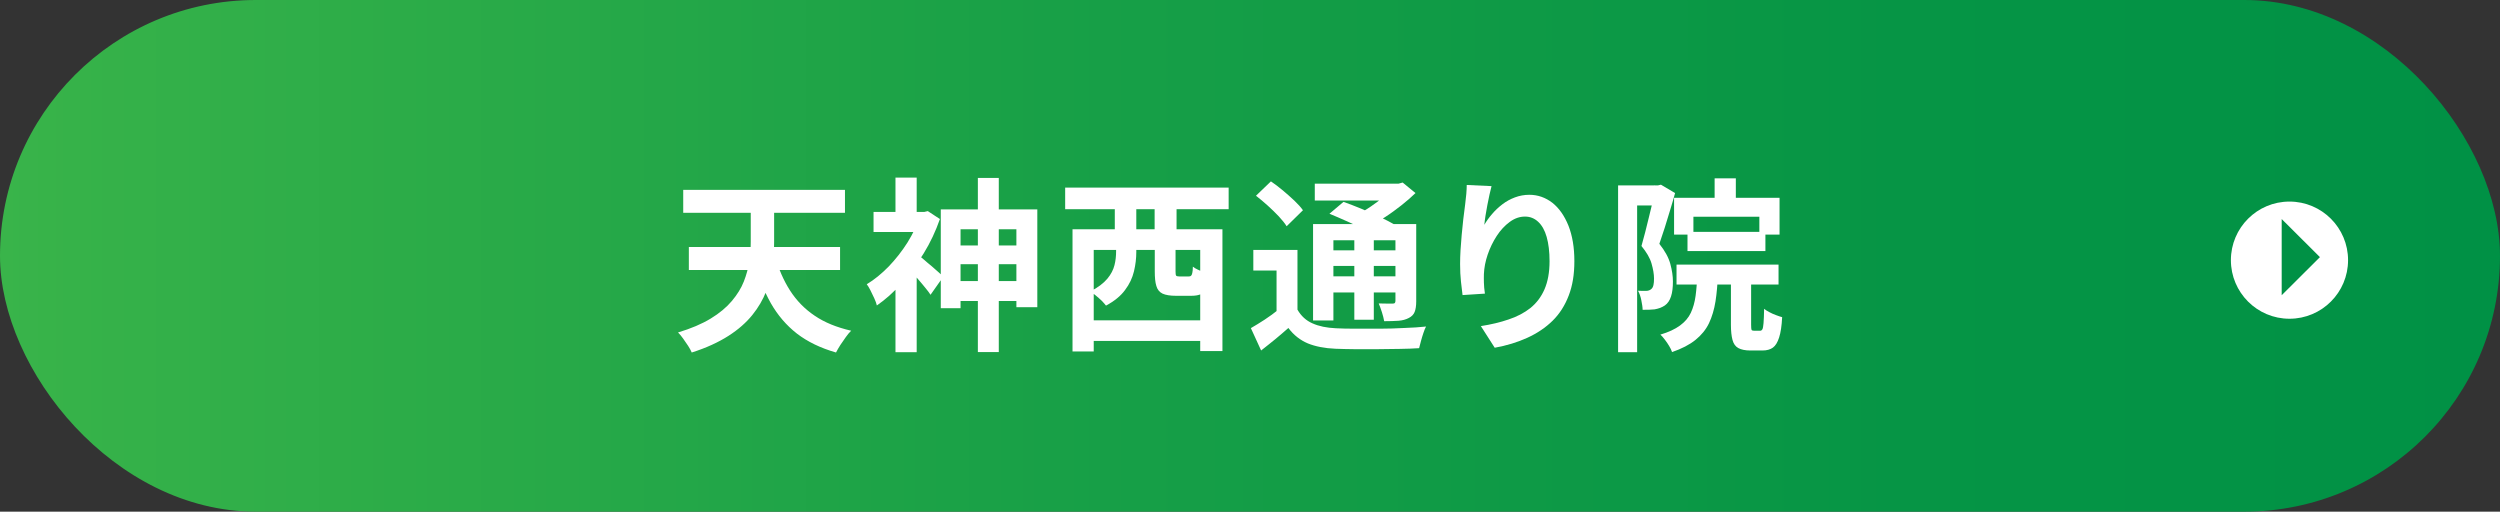 <?xml version="1.0" encoding="UTF-8"?>
<svg id="_レイヤー_2" data-name="レイヤー_2" xmlns="http://www.w3.org/2000/svg" xmlns:xlink="http://www.w3.org/1999/xlink" viewBox="0 0 173.26 35.46">
  <rect x="0" y="0" width="173.26" height="35.46" fill="#333333" stroke="none"/>
  <defs>
    <style>
      .cls-1 {
        fill: #fff;
      }

      .cls-2 {
        fill: url(#_名称未設定グラデーション_15);
      }

      .cls-3 {
        fill: #009145;
      }
    </style>
    <linearGradient id="_名称未設定グラデーション_15" data-name="名称未設定グラデーション 15" x1="0" y1="17.73" x2="173.26" y2="17.73" gradientUnits="userSpaceOnUse">
      <stop offset="0" stop-color="#39b44a"/>
      <stop offset=".03" stop-color="#36b249"/>
      <stop offset=".42" stop-color="#18a047"/>
      <stop offset=".76" stop-color="#069545"/>
      <stop offset="1" stop-color="#009145"/>
    </linearGradient>
  </defs>
  <g id="_レイヤー_1-2" data-name="レイヤー_1">
    <g>
      <rect class="cls-2" x="0" y="0" width="173.26" height="35.46" rx="17.73" ry="17.73"/>
      <g>
        <circle class="cls-1" cx="158.67" cy="18.03" r="4.06"/>
        <polygon class="cls-3" points="158.13 20.46 158.13 15.18 160.78 17.82 158.13 20.46"/>
      </g>
      <g>
        <path class="cls-1" d="M52.04,13.58h1.61v3.17c0,.54-.04,1.11-.11,1.7-.08.59-.22,1.17-.44,1.74s-.54,1.12-.96,1.64c-.42.52-.97,1.01-1.66,1.45s-1.53.83-2.54,1.15c-.06-.14-.14-.29-.25-.46-.11-.17-.23-.34-.35-.51-.12-.17-.24-.31-.35-.42.9-.27,1.65-.59,2.26-.96s1.1-.78,1.47-1.22.65-.89.83-1.35.31-.93.38-1.41c.07-.48.1-.93.1-1.36v-3.16ZM47.35,13.16h11.21v1.59h-11.21v-1.59ZM47.74,17.12h10.48v1.59h-10.48v-1.59ZM53.72,17.76c.24.89.59,1.68,1.03,2.37.45.7,1.01,1.28,1.71,1.75.69.47,1.53.81,2.53,1.04-.12.11-.24.26-.37.44-.13.18-.26.37-.38.55-.12.19-.22.36-.3.52-1.08-.31-1.98-.75-2.71-1.31-.73-.57-1.33-1.27-1.81-2.11-.47-.84-.87-1.82-1.18-2.93l1.47-.31Z"/>
        <path class="cls-1" d="M63.76,14.69h.29l.25-.06.84.55c-.29.83-.66,1.63-1.13,2.39-.47.76-.98,1.45-1.53,2.07-.55.62-1.13,1.13-1.71,1.53-.03-.14-.09-.3-.18-.5-.09-.19-.18-.38-.27-.56-.09-.18-.18-.32-.25-.41.53-.32,1.03-.73,1.52-1.23.48-.5.92-1.06,1.3-1.66.38-.61.67-1.22.88-1.85v-.27ZM60.54,14.69h3.78v1.39h-3.78v-1.39ZM62.06,12.31h1.47v3.03h-1.47v-3.03ZM62.06,19.1l1.47-1.82v7.13h-1.47v-5.31ZM63.66,17.7c.09.06.22.16.38.3.16.14.33.29.52.44.19.16.35.31.5.44.15.14.26.24.31.3l-.88,1.25c-.09-.14-.21-.3-.36-.48s-.3-.37-.46-.55c-.16-.19-.31-.37-.46-.53-.15-.17-.28-.31-.4-.42l.84-.75ZM65.2,14.51h6.69v6.78h-1.45v-5.4h-3.87v5.47h-1.37v-6.85ZM65.94,17.01h5.23v1.3h-5.23v-1.3ZM65.94,19.48h5.46v1.38h-5.46v-1.38ZM67.77,12.33h1.45v12.07h-1.45v-12.07Z"/>
        <path class="cls-1" d="M73.82,13h11.33v1.5h-11.33v-1.5ZM74.33,15.89h10.39v8.44h-1.54v-7.01h-7.38v7.04h-1.47v-8.47ZM75.3,22.2h8.54v1.43h-8.54v-1.43ZM77.34,16.19h1.41v1.28c0,.43-.05.87-.16,1.33-.11.46-.31.89-.62,1.3-.3.41-.74.77-1.32,1.08-.07-.09-.17-.21-.3-.34s-.28-.25-.42-.37c-.15-.12-.27-.21-.37-.27.53-.27.92-.57,1.18-.88.26-.31.42-.63.5-.95s.11-.64.11-.94v-1.24ZM77.26,14.14h1.49v2.58h-1.49v-2.58ZM80.02,14.14h1.52v2.58h-1.52v-2.58ZM80.02,16.48h1.45v2.32c0,.16.01.26.04.3.03.04.11.06.23.06h.63c.08,0,.13-.01.17-.05.04-.03.07-.09.09-.19.02-.09.04-.24.04-.44.08.07.2.14.35.21.15.07.3.14.47.19.16.06.31.1.45.12-.06.4-.14.7-.25.92-.11.21-.25.37-.43.45-.18.09-.41.13-.7.13h-1.06c-.4,0-.71-.05-.93-.15-.21-.1-.36-.28-.43-.53-.08-.25-.11-.59-.11-1.02v-2.33Z"/>
        <path class="cls-1" d="M89.92,21.46c.25.44.6.76,1.04.95.44.2.98.31,1.62.34.38.02.83.03,1.36.03s1.09,0,1.67,0c.58,0,1.16-.02,1.72-.05.56-.02,1.06-.05,1.5-.1-.06.11-.12.26-.18.44-.06.18-.12.37-.17.56-.05.19-.09.36-.13.5-.39.03-.83.04-1.34.05-.5,0-1.02.01-1.56.02-.54,0-1.06,0-1.56,0-.5,0-.94-.02-1.33-.03-.76-.03-1.4-.16-1.92-.37-.52-.22-.98-.57-1.35-1.07-.29.26-.59.51-.9.77-.31.25-.64.52-.99.79l-.71-1.55c.3-.17.62-.37.96-.59s.66-.46.96-.7h1.31ZM89.92,17.32v4.76h-1.45v-3.33h-1.61v-1.43h3.06ZM87.05,13.56l1.03-.99c.27.18.54.39.83.63.28.24.55.47.8.71s.45.46.59.66l-1.13,1.11c-.13-.21-.31-.43-.54-.68-.24-.25-.49-.5-.77-.75s-.55-.48-.81-.68ZM91,15.53h6.41v1.12h-5v5.56h-1.41v-6.68ZM91.12,12.73h6v1.17h-6v-1.17ZM91.79,17.35h5.42v1.08h-5.42v-1.08ZM91.79,19.15h5.42v1.12h-5.42v-1.12ZM92.14,14.81l.97-.82c.37.13.78.29,1.22.47.44.19.88.38,1.29.57.42.2.76.38,1.04.54l-1.03.93c-.25-.17-.58-.36-.98-.55-.4-.2-.82-.4-1.27-.6-.45-.2-.86-.38-1.25-.54ZM93.86,16.06h1.35v6.1h-1.35v-6.1ZM96.57,12.73h.35l.29-.08.89.73c-.29.28-.62.57-.99.86s-.75.57-1.14.82c-.4.25-.79.48-1.17.66-.08-.13-.2-.28-.36-.45-.16-.17-.28-.31-.38-.41.32-.15.64-.34.96-.56.32-.22.62-.44.89-.68.27-.23.49-.44.65-.63v-.27ZM96.71,15.53h1.44v5.35c0,.32-.04.57-.11.74-.07.18-.21.32-.41.42-.19.1-.43.17-.71.19-.28.02-.61.03-.99.03-.03-.19-.09-.4-.16-.63-.07-.23-.15-.43-.22-.6.19,0,.39.01.58.01h.39c.07,0,.12-.01.15-.05.03-.03.04-.08.04-.15v-5.32Z"/>
        <path class="cls-1" d="M103.37,12.9c-.04.15-.09.35-.14.58-.05.23-.1.48-.15.73-.05.25-.09.5-.13.74-.04.24-.06.45-.08.63.15-.26.33-.51.54-.75.21-.25.45-.47.71-.67s.55-.36.87-.48c.32-.12.65-.18,1-.18.59,0,1.12.19,1.59.55.47.37.84.9,1.12,1.59.27.69.41,1.5.41,2.45s-.13,1.71-.39,2.39c-.26.68-.63,1.27-1.12,1.75-.49.48-1.07.87-1.75,1.18s-1.43.54-2.26.69l-.96-1.5c.7-.11,1.34-.26,1.92-.46.58-.19,1.09-.46,1.51-.79.42-.34.75-.77.98-1.3s.35-1.18.35-1.95c0-.66-.07-1.22-.2-1.68s-.33-.81-.59-1.05c-.26-.24-.56-.36-.91-.36-.37,0-.72.12-1.06.37s-.64.57-.9.97-.47.83-.63,1.3-.24.91-.26,1.34c0,.18-.01.38,0,.59,0,.22.03.47.07.77l-1.55.1c-.03-.25-.07-.56-.11-.93-.04-.37-.06-.78-.06-1.22,0-.3.01-.62.03-.97.02-.34.05-.69.08-1.05s.07-.72.11-1.08c.05-.36.09-.7.13-1.03.03-.25.06-.49.08-.73.02-.24.03-.45.03-.62l1.73.08Z"/>
        <path class="cls-1" d="M112.14,12.85h2.97v1.39h-1.65v10.17h-1.32v-11.56ZM114.66,12.85h.24l.21-.05.98.58c-.1.36-.21.75-.34,1.17-.13.42-.25.83-.38,1.24-.13.4-.25.77-.37,1.11.39.49.64.95.76,1.39s.18.85.18,1.22c0,.41-.04.76-.13,1.03-.09.28-.23.49-.43.63-.1.07-.21.12-.33.17-.12.04-.25.08-.38.1-.24.03-.51.03-.83.03,0-.18-.04-.4-.09-.66s-.13-.48-.23-.66c.12,0,.22.01.31.01h.25c.15,0,.27-.05.35-.12.08-.06.13-.15.16-.28.03-.12.04-.28.04-.46,0-.3-.06-.64-.17-1.03s-.35-.79-.7-1.22c.08-.29.17-.61.26-.96.09-.35.18-.7.26-1.05.09-.35.17-.68.24-.99.07-.3.13-.56.17-.77v-.45ZM117.62,19h1.44c-.03.7-.08,1.33-.17,1.89-.09.56-.24,1.07-.45,1.51-.21.44-.53.83-.94,1.16s-.95.61-1.62.84c-.04-.13-.11-.27-.2-.42-.09-.15-.19-.3-.3-.44-.11-.15-.21-.26-.31-.35.57-.17,1.02-.38,1.36-.63s.59-.54.75-.88c.16-.34.27-.73.33-1.17.06-.44.1-.94.11-1.5ZM116.02,13.71h7.31v2.55h-1.4v-1.24h-4.57v1.24h-1.34v-2.55ZM116.19,18.34h7.07v1.38h-7.07v-1.38ZM116.95,16.07h5.4v1.33h-5.4v-1.33ZM118.83,12.36h1.47v2.04h-1.47v-2.04ZM119.95,18.84h1.41v3.66c0,.2.01.32.03.36s.08.06.17.06h.43c.06,0,.11-.03.15-.1.04-.07.06-.21.08-.43.02-.22.03-.55.04-.99.09.08.21.15.36.23s.3.15.47.21c.16.06.3.11.42.14-.03.6-.1,1.07-.21,1.41s-.25.57-.43.7c-.18.13-.42.2-.72.2h-.84c-.36,0-.64-.06-.84-.17-.2-.11-.33-.3-.4-.56-.07-.26-.11-.61-.11-1.05v-3.67Z"/>
      </g>
    </g>
  </g>
</svg>
